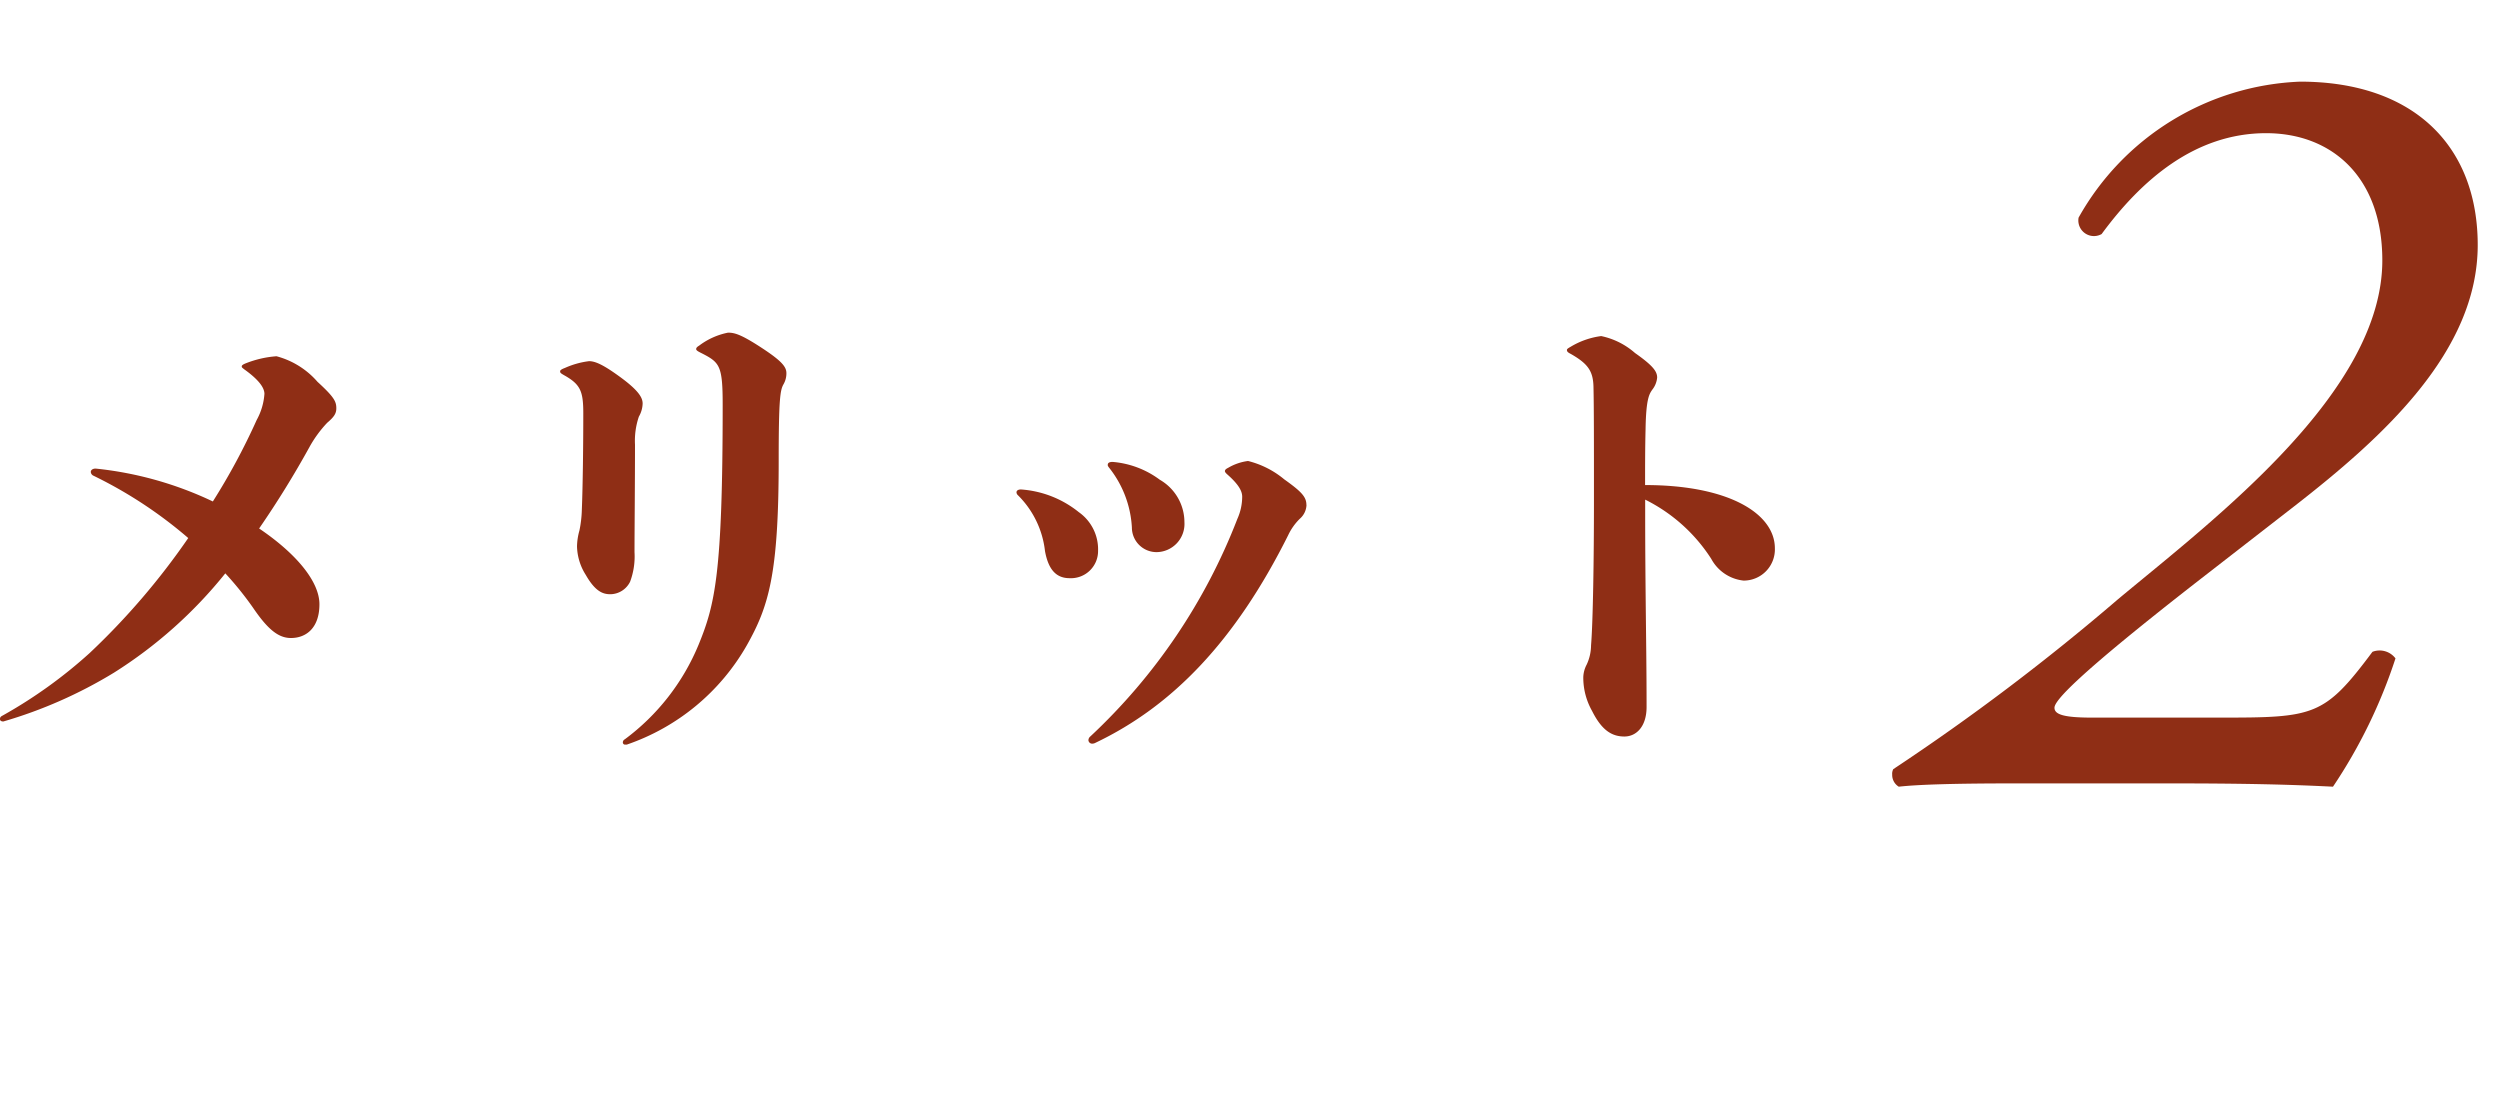 <svg xmlns="http://www.w3.org/2000/svg" xmlns:xlink="http://www.w3.org/1999/xlink" width="114" height="50" viewBox="0 0 114 50">
  <defs>
    <clipPath id="clip-path">
      <rect id="長方形_51" data-name="長方形 51" width="114" height="50" transform="translate(20423 1816)" fill="#fff" stroke="#707070" stroke-width="1"/>
    </clipPath>
  </defs>
  <g id="マスクグループ_16" data-name="マスクグループ 16" transform="translate(-20423 -1816)" clip-path="url(#clip-path)">
    <g id="グループ_170" data-name="グループ 170" transform="translate(20420.734 438.723)">
      <path id="パス_59" data-name="パス 59" d="M12.54-6.578a14.92,14.92,0,0,1,1.276,1.584c.66.968,1.144,1.364,1.716,1.364.7,0,1.3-.462,1.3-1.54,0-1.034-1.056-2.31-2.75-3.454a43.554,43.554,0,0,0,2.31-3.74,5.443,5.443,0,0,1,.792-1.078c.308-.264.418-.418.418-.66,0-.308-.088-.506-.858-1.21a3.747,3.747,0,0,0-1.87-1.166,4.715,4.715,0,0,0-1.364.308c-.176.066-.22.11-.22.154s0,.044.11.132q.924.66.924,1.122a2.867,2.867,0,0,1-.352,1.188,29.8,29.8,0,0,1-2,3.718,16.279,16.279,0,0,0-5.346-1.5c-.132,0-.22.066-.22.154a.206.206,0,0,0,.132.176,20.024,20.024,0,0,1,4.312,2.838A32.527,32.527,0,0,1,6.358-2.948,21.648,21.648,0,0,1,2.376-.088c-.088.044-.11.088-.11.154s.044.11.154.11A20.882,20.882,0,0,0,7.458-2.046,20.532,20.532,0,0,0,12.54-6.578Zm19.03-7.744c0-.264-.176-.594-1.056-1.232-.726-.528-1.1-.7-1.386-.7a3.834,3.834,0,0,0-1.1.308c-.176.066-.22.11-.22.154,0,.066.022.088.176.176.748.418.88.726.88,1.738,0,1.43-.022,3.322-.066,4.4a5.334,5.334,0,0,1-.11.946,2.868,2.868,0,0,0-.11.726,2.525,2.525,0,0,0,.4,1.3c.44.77.792.88,1.122.88A1.018,1.018,0,0,0,31-6.2a3.3,3.3,0,0,0,.2-1.342c0-1.012.022-3.19.022-4.906a3.42,3.42,0,0,1,.176-1.276A1.257,1.257,0,0,0,31.57-14.322ZM30.844,1.232A10.044,10.044,0,0,0,36.322-3.3c.99-1.76,1.452-3.212,1.452-8.4,0-2.816.066-3.234.22-3.5a1,1,0,0,0,.132-.506c0-.286-.2-.55-1.144-1.166s-1.232-.682-1.518-.682a3.219,3.219,0,0,0-1.32.594c-.11.066-.132.11-.132.154,0,.066.088.11.308.22.77.4.9.572.9,2.31,0,7.722-.352,9.13-1.1,10.956A10.224,10.224,0,0,1,30.756.99a.159.159,0,0,0-.088.132.1.1,0,0,0,.11.11ZM56.276-8.91a2.237,2.237,0,0,0-1.122-1.936A4.173,4.173,0,0,0,53-11.66c-.176,0-.22.066-.22.132,0,.044,0,.044.044.11a4.8,4.8,0,0,1,1.056,2.75A1.124,1.124,0,0,0,55-7.546,1.286,1.286,0,0,0,56.276-8.91Zm-3.938,1.3a2.073,2.073,0,0,0-.88-1.76,4.72,4.72,0,0,0-2.64-1.034c-.11,0-.2.044-.2.132a.19.19,0,0,0,.066.132A4.242,4.242,0,0,1,49.918-7.59c.154.836.506,1.232,1.122,1.232A1.237,1.237,0,0,0,52.338-7.612Zm9.5-2.09c0-.374-.242-.616-1.012-1.166a4.142,4.142,0,0,0-1.65-.836,2.383,2.383,0,0,0-.9.308c-.088.044-.154.088-.154.154,0,.044.044.088.088.132.528.462.7.77.7,1.034a2.475,2.475,0,0,1-.22,1.012A26.751,26.751,0,0,1,51.986.858a.227.227,0,0,0-.088.176.17.17,0,0,0,.176.154.318.318,0,0,0,.154-.044c3.5-1.672,6.358-4.62,8.778-9.46a2.6,2.6,0,0,1,.528-.748A.874.874,0,0,0,61.842-9.7Zm15.444-.242A7.6,7.6,0,0,1,80.3-7.238a1.9,1.9,0,0,0,1.474.99A1.422,1.422,0,0,0,83.2-7.722c0-1.562-2.068-2.882-5.918-2.882,0-.836,0-1.694.022-2.552.022-1.408.176-1.606.308-1.8a1.036,1.036,0,0,0,.22-.55c0-.286-.2-.55-1.012-1.122a3.387,3.387,0,0,0-1.54-.77,3.594,3.594,0,0,0-1.386.484c-.154.088-.176.11-.176.154,0,.066.044.11.176.176.77.44,1.012.77,1.034,1.474.022.968.022,2.442.022,5.214,0,2.662-.044,5.522-.132,6.6a2.109,2.109,0,0,1-.2.88,1.307,1.307,0,0,0-.154.572,3.09,3.09,0,0,0,.4,1.54c.44.88.9,1.166,1.474,1.166.55,0,1.012-.462,1.012-1.342,0-1.738-.022-2.992-.044-5.214C77.286-7.81,77.286-8.536,77.286-9.944Z" transform="translate(0 1410)" fill="#8f2e15"/>
      <path id="パス_58" data-name="パス 58" d="M17.9-12.65c4.05-3.15,8.35-7.05,8.35-11.9,0-4.5-2.9-7.45-8.1-7.45a12.124,12.124,0,0,0-10.1,6.2.712.712,0,0,0,1.05.75c1.8-2.45,4.25-4.6,7.5-4.6,3,0,5.3,2,5.3,5.8,0,6-7.6,11.75-12.05,15.45A103.409,103.409,0,0,1-.4-.65.451.451,0,0,0-.45-.4a.627.627,0,0,0,.3.55C.75.05,2.45,0,5.1,0h7.2c3.3,0,5.35.05,7.35.15A23.617,23.617,0,0,0,22.5-5.7.905.905,0,0,0,21.45-6c-2.2,2.95-2.65,3-6.95,3H8.65c-1.3,0-1.7-.15-1.7-.45s.85-1.35,6.7-5.9Z" transform="translate(89 1413)" fill="#8f2e15"/>
    </g>
  </g>
</svg>
